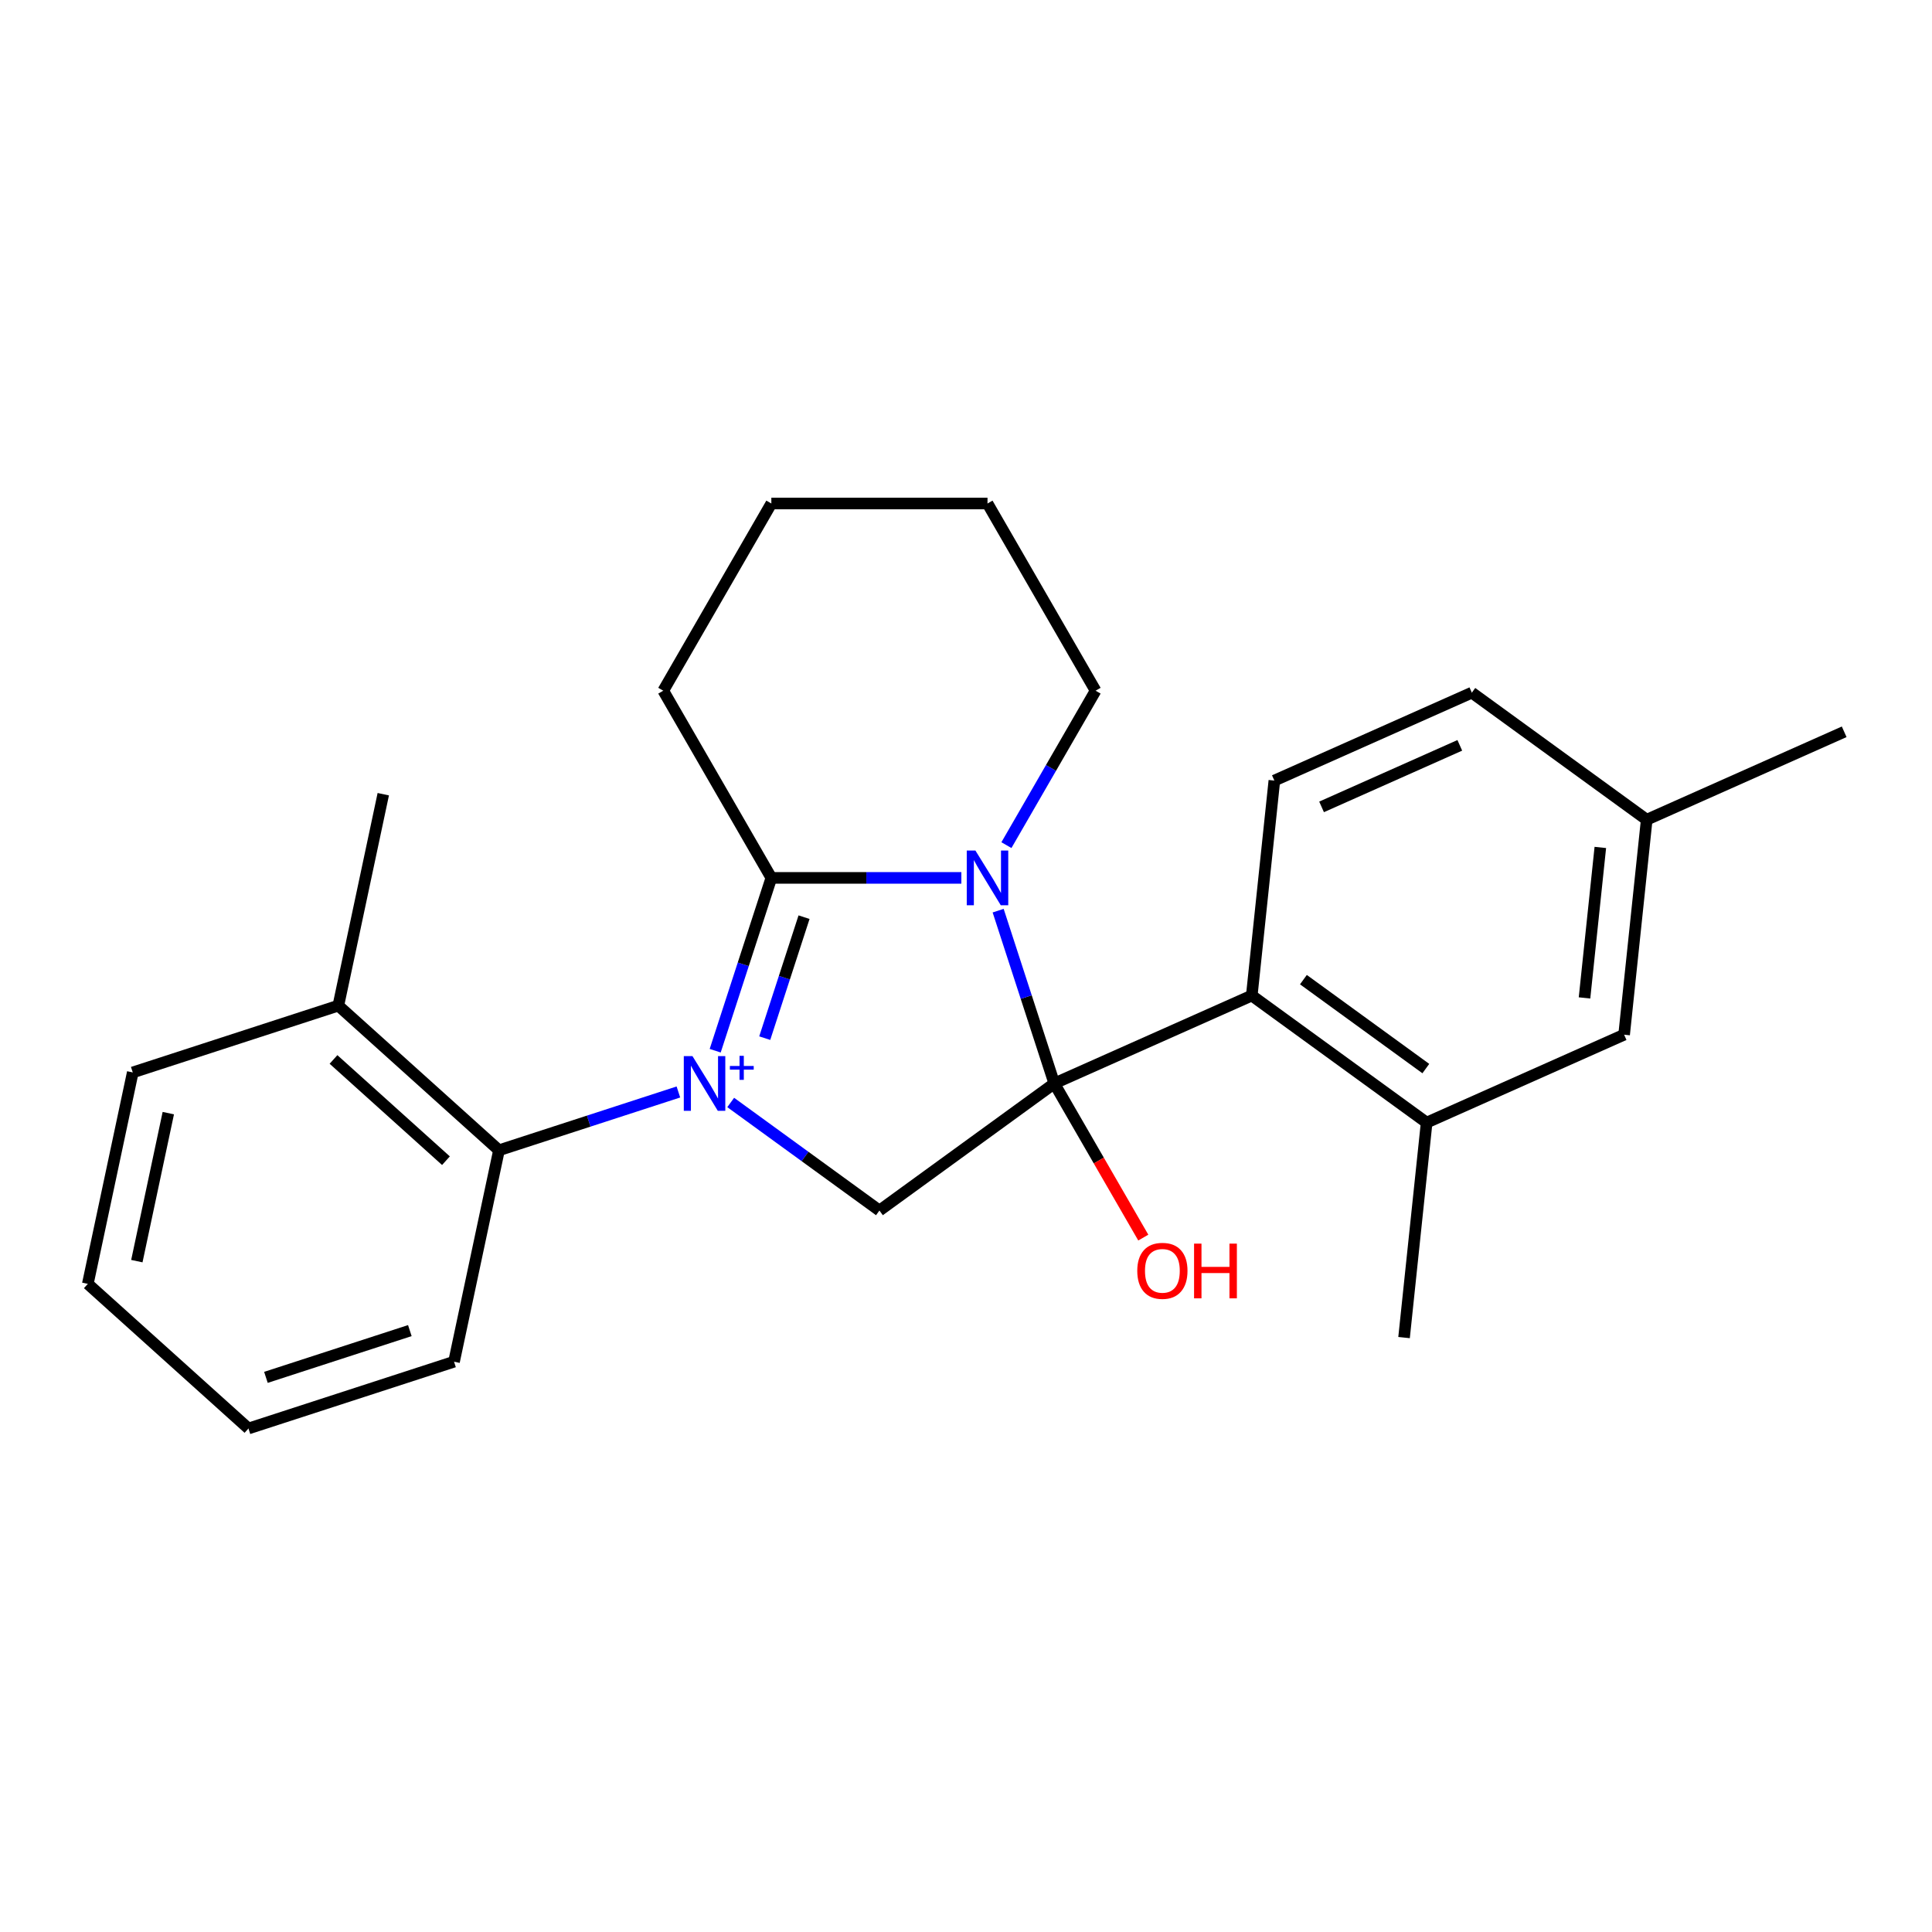 <?xml version='1.0' encoding='iso-8859-1'?>
<svg version='1.1' baseProfile='full'
              xmlns='http://www.w3.org/2000/svg'
                      xmlns:rdkit='http://www.rdkit.org/xml'
                      xmlns:xlink='http://www.w3.org/1999/xlink'
                  xml:space='preserve'
width='1000px' height='1000px' viewBox='0 0 1000 1000'>
<!-- END OF HEADER -->
<rect style='opacity:1.0;fill:#FFFFFF;stroke:none' width='1000' height='1000' x='0' y='0'> </rect>
<path class='bond-2' d='M 370.185,543.847 L 384.717,499.122' style='fill:none;fill-rule:evenodd;stroke:#0000FF;stroke-width:6px;stroke-linecap:butt;stroke-linejoin:miter;stroke-opacity:1' />
<path class='bond-2' d='M 384.717,499.122 L 399.249,454.397' style='fill:none;fill-rule:evenodd;stroke:#000000;stroke-width:6px;stroke-linecap:butt;stroke-linejoin:miter;stroke-opacity:1' />
<path class='bond-2' d='M 395.826,537.344 L 405.998,506.037' style='fill:none;fill-rule:evenodd;stroke:#0000FF;stroke-width:6px;stroke-linecap:butt;stroke-linejoin:miter;stroke-opacity:1' />
<path class='bond-2' d='M 405.998,506.037 L 416.171,474.729' style='fill:none;fill-rule:evenodd;stroke:#000000;stroke-width:6px;stroke-linecap:butt;stroke-linejoin:miter;stroke-opacity:1' />
<path class='bond-3' d='M 378.212,570.639 L 416.701,598.603' style='fill:none;fill-rule:evenodd;stroke:#0000FF;stroke-width:6px;stroke-linecap:butt;stroke-linejoin:miter;stroke-opacity:1' />
<path class='bond-3' d='M 416.701,598.603 L 455.19,626.567' style='fill:none;fill-rule:evenodd;stroke:#000000;stroke-width:6px;stroke-linecap:butt;stroke-linejoin:miter;stroke-opacity:1' />
<path class='bond-5' d='M 351.138,565.203 L 304.703,580.29' style='fill:none;fill-rule:evenodd;stroke:#0000FF;stroke-width:6px;stroke-linecap:butt;stroke-linejoin:miter;stroke-opacity:1' />
<path class='bond-5' d='M 304.703,580.29 L 258.268,595.378' style='fill:none;fill-rule:evenodd;stroke:#000000;stroke-width:6px;stroke-linecap:butt;stroke-linejoin:miter;stroke-opacity:1' />
<path class='bond-0' d='M 545.705,560.804 L 455.19,626.567' style='fill:none;fill-rule:evenodd;stroke:#000000;stroke-width:6px;stroke-linecap:butt;stroke-linejoin:miter;stroke-opacity:1' />
<path class='bond-4' d='M 545.705,560.804 L 647.915,515.297' style='fill:none;fill-rule:evenodd;stroke:#000000;stroke-width:6px;stroke-linecap:butt;stroke-linejoin:miter;stroke-opacity:1' />
<path class='bond-8' d='M 545.705,560.804 L 568.735,600.692' style='fill:none;fill-rule:evenodd;stroke:#000000;stroke-width:6px;stroke-linecap:butt;stroke-linejoin:miter;stroke-opacity:1' />
<path class='bond-8' d='M 568.735,600.692 L 591.764,640.58' style='fill:none;fill-rule:evenodd;stroke:#FF0000;stroke-width:6px;stroke-linecap:butt;stroke-linejoin:miter;stroke-opacity:1' />
<path class='bond-24' d='M 545.705,560.804 L 531.173,516.079' style='fill:none;fill-rule:evenodd;stroke:#000000;stroke-width:6px;stroke-linecap:butt;stroke-linejoin:miter;stroke-opacity:1' />
<path class='bond-24' d='M 531.173,516.079 L 516.641,471.354' style='fill:none;fill-rule:evenodd;stroke:#0000FF;stroke-width:6px;stroke-linecap:butt;stroke-linejoin:miter;stroke-opacity:1' />
<path class='bond-1' d='M 497.595,454.397 L 448.422,454.397' style='fill:none;fill-rule:evenodd;stroke:#0000FF;stroke-width:6px;stroke-linecap:butt;stroke-linejoin:miter;stroke-opacity:1' />
<path class='bond-1' d='M 448.422,454.397 L 399.249,454.397' style='fill:none;fill-rule:evenodd;stroke:#000000;stroke-width:6px;stroke-linecap:butt;stroke-linejoin:miter;stroke-opacity:1' />
<path class='bond-11' d='M 520.922,437.44 L 543.997,397.472' style='fill:none;fill-rule:evenodd;stroke:#0000FF;stroke-width:6px;stroke-linecap:butt;stroke-linejoin:miter;stroke-opacity:1' />
<path class='bond-11' d='M 543.997,397.472 L 567.073,357.504' style='fill:none;fill-rule:evenodd;stroke:#000000;stroke-width:6px;stroke-linecap:butt;stroke-linejoin:miter;stroke-opacity:1' />
<path class='bond-12' d='M 399.249,454.397 L 343.307,357.504' style='fill:none;fill-rule:evenodd;stroke:#000000;stroke-width:6px;stroke-linecap:butt;stroke-linejoin:miter;stroke-opacity:1' />
<path class='bond-6' d='M 647.915,515.297 L 738.43,581.06' style='fill:none;fill-rule:evenodd;stroke:#000000;stroke-width:6px;stroke-linecap:butt;stroke-linejoin:miter;stroke-opacity:1' />
<path class='bond-6' d='M 674.645,507.059 L 738.006,553.093' style='fill:none;fill-rule:evenodd;stroke:#000000;stroke-width:6px;stroke-linecap:butt;stroke-linejoin:miter;stroke-opacity:1' />
<path class='bond-7' d='M 647.915,515.297 L 659.61,404.027' style='fill:none;fill-rule:evenodd;stroke:#000000;stroke-width:6px;stroke-linecap:butt;stroke-linejoin:miter;stroke-opacity:1' />
<path class='bond-10' d='M 258.268,595.378 L 175.123,520.514' style='fill:none;fill-rule:evenodd;stroke:#000000;stroke-width:6px;stroke-linecap:butt;stroke-linejoin:miter;stroke-opacity:1' />
<path class='bond-10' d='M 230.824,600.777 L 172.622,548.372' style='fill:none;fill-rule:evenodd;stroke:#000000;stroke-width:6px;stroke-linecap:butt;stroke-linejoin:miter;stroke-opacity:1' />
<path class='bond-15' d='M 258.268,595.378 L 235.007,704.816' style='fill:none;fill-rule:evenodd;stroke:#000000;stroke-width:6px;stroke-linecap:butt;stroke-linejoin:miter;stroke-opacity:1' />
<path class='bond-9' d='M 738.43,581.06 L 840.64,535.554' style='fill:none;fill-rule:evenodd;stroke:#000000;stroke-width:6px;stroke-linecap:butt;stroke-linejoin:miter;stroke-opacity:1' />
<path class='bond-16' d='M 738.43,581.06 L 726.736,692.33' style='fill:none;fill-rule:evenodd;stroke:#000000;stroke-width:6px;stroke-linecap:butt;stroke-linejoin:miter;stroke-opacity:1' />
<path class='bond-13' d='M 659.61,404.027 L 761.82,358.521' style='fill:none;fill-rule:evenodd;stroke:#000000;stroke-width:6px;stroke-linecap:butt;stroke-linejoin:miter;stroke-opacity:1' />
<path class='bond-13' d='M 684.043,417.643 L 755.59,385.789' style='fill:none;fill-rule:evenodd;stroke:#000000;stroke-width:6px;stroke-linecap:butt;stroke-linejoin:miter;stroke-opacity:1' />
<path class='bond-27' d='M 840.64,535.554 L 852.335,424.284' style='fill:none;fill-rule:evenodd;stroke:#000000;stroke-width:6px;stroke-linecap:butt;stroke-linejoin:miter;stroke-opacity:1' />
<path class='bond-27' d='M 820.141,516.524 L 828.327,438.635' style='fill:none;fill-rule:evenodd;stroke:#000000;stroke-width:6px;stroke-linecap:butt;stroke-linejoin:miter;stroke-opacity:1' />
<path class='bond-17' d='M 175.123,520.514 L 198.385,411.076' style='fill:none;fill-rule:evenodd;stroke:#000000;stroke-width:6px;stroke-linecap:butt;stroke-linejoin:miter;stroke-opacity:1' />
<path class='bond-18' d='M 175.123,520.514 L 68.716,555.087' style='fill:none;fill-rule:evenodd;stroke:#000000;stroke-width:6px;stroke-linecap:butt;stroke-linejoin:miter;stroke-opacity:1' />
<path class='bond-26' d='M 567.073,357.504 L 511.132,260.611' style='fill:none;fill-rule:evenodd;stroke:#000000;stroke-width:6px;stroke-linecap:butt;stroke-linejoin:miter;stroke-opacity:1' />
<path class='bond-21' d='M 343.307,357.504 L 399.249,260.611' style='fill:none;fill-rule:evenodd;stroke:#000000;stroke-width:6px;stroke-linecap:butt;stroke-linejoin:miter;stroke-opacity:1' />
<path class='bond-14' d='M 761.82,358.521 L 852.335,424.284' style='fill:none;fill-rule:evenodd;stroke:#000000;stroke-width:6px;stroke-linecap:butt;stroke-linejoin:miter;stroke-opacity:1' />
<path class='bond-19' d='M 852.335,424.284 L 954.545,378.777' style='fill:none;fill-rule:evenodd;stroke:#000000;stroke-width:6px;stroke-linecap:butt;stroke-linejoin:miter;stroke-opacity:1' />
<path class='bond-22' d='M 235.007,704.816 L 128.6,739.389' style='fill:none;fill-rule:evenodd;stroke:#000000;stroke-width:6px;stroke-linecap:butt;stroke-linejoin:miter;stroke-opacity:1' />
<path class='bond-22' d='M 212.131,688.72 L 137.646,712.922' style='fill:none;fill-rule:evenodd;stroke:#000000;stroke-width:6px;stroke-linecap:butt;stroke-linejoin:miter;stroke-opacity:1' />
<path class='bond-25' d='M 68.716,555.087 L 45.455,664.525' style='fill:none;fill-rule:evenodd;stroke:#000000;stroke-width:6px;stroke-linecap:butt;stroke-linejoin:miter;stroke-opacity:1' />
<path class='bond-25' d='M 87.115,576.155 L 70.831,652.762' style='fill:none;fill-rule:evenodd;stroke:#000000;stroke-width:6px;stroke-linecap:butt;stroke-linejoin:miter;stroke-opacity:1' />
<path class='bond-20' d='M 511.132,260.611 L 399.249,260.611' style='fill:none;fill-rule:evenodd;stroke:#000000;stroke-width:6px;stroke-linecap:butt;stroke-linejoin:miter;stroke-opacity:1' />
<path class='bond-23' d='M 128.6,739.389 L 45.455,664.525' style='fill:none;fill-rule:evenodd;stroke:#000000;stroke-width:6px;stroke-linecap:butt;stroke-linejoin:miter;stroke-opacity:1' />
<path  class='atom-0' d='M 358.415 546.644
L 367.695 561.644
Q 368.615 563.124, 370.095 565.804
Q 371.575 568.484, 371.655 568.644
L 371.655 546.644
L 375.415 546.644
L 375.415 574.964
L 371.535 574.964
L 361.575 558.564
Q 360.415 556.644, 359.175 554.444
Q 357.975 552.244, 357.615 551.564
L 357.615 574.964
L 353.935 574.964
L 353.935 546.644
L 358.415 546.644
' fill='#0000FF'/>
<path  class='atom-0' d='M 377.791 551.749
L 382.781 551.749
L 382.781 546.495
L 384.998 546.495
L 384.998 551.749
L 390.12 551.749
L 390.12 553.65
L 384.998 553.65
L 384.998 558.93
L 382.781 558.93
L 382.781 553.65
L 377.791 553.65
L 377.791 551.749
' fill='#0000FF'/>
<path  class='atom-2' d='M 504.872 440.237
L 514.152 455.237
Q 515.072 456.717, 516.552 459.397
Q 518.032 462.077, 518.112 462.237
L 518.112 440.237
L 521.872 440.237
L 521.872 468.557
L 517.992 468.557
L 508.032 452.157
Q 506.872 450.237, 505.632 448.037
Q 504.432 445.837, 504.072 445.157
L 504.072 468.557
L 500.392 468.557
L 500.392 440.237
L 504.872 440.237
' fill='#0000FF'/>
<path  class='atom-9' d='M 588.647 657.778
Q 588.647 650.978, 592.007 647.178
Q 595.367 643.378, 601.647 643.378
Q 607.927 643.378, 611.287 647.178
Q 614.647 650.978, 614.647 657.778
Q 614.647 664.658, 611.247 668.578
Q 607.847 672.458, 601.647 672.458
Q 595.407 672.458, 592.007 668.578
Q 588.647 664.698, 588.647 657.778
M 601.647 669.258
Q 605.967 669.258, 608.287 666.378
Q 610.647 663.458, 610.647 657.778
Q 610.647 652.218, 608.287 649.418
Q 605.967 646.578, 601.647 646.578
Q 597.327 646.578, 594.967 649.378
Q 592.647 652.178, 592.647 657.778
Q 592.647 663.498, 594.967 666.378
Q 597.327 669.258, 601.647 669.258
' fill='#FF0000'/>
<path  class='atom-9' d='M 618.047 643.698
L 621.887 643.698
L 621.887 655.738
L 636.367 655.738
L 636.367 643.698
L 640.207 643.698
L 640.207 672.018
L 636.367 672.018
L 636.367 658.938
L 621.887 658.938
L 621.887 672.018
L 618.047 672.018
L 618.047 643.698
' fill='#FF0000'/>
</svg>
